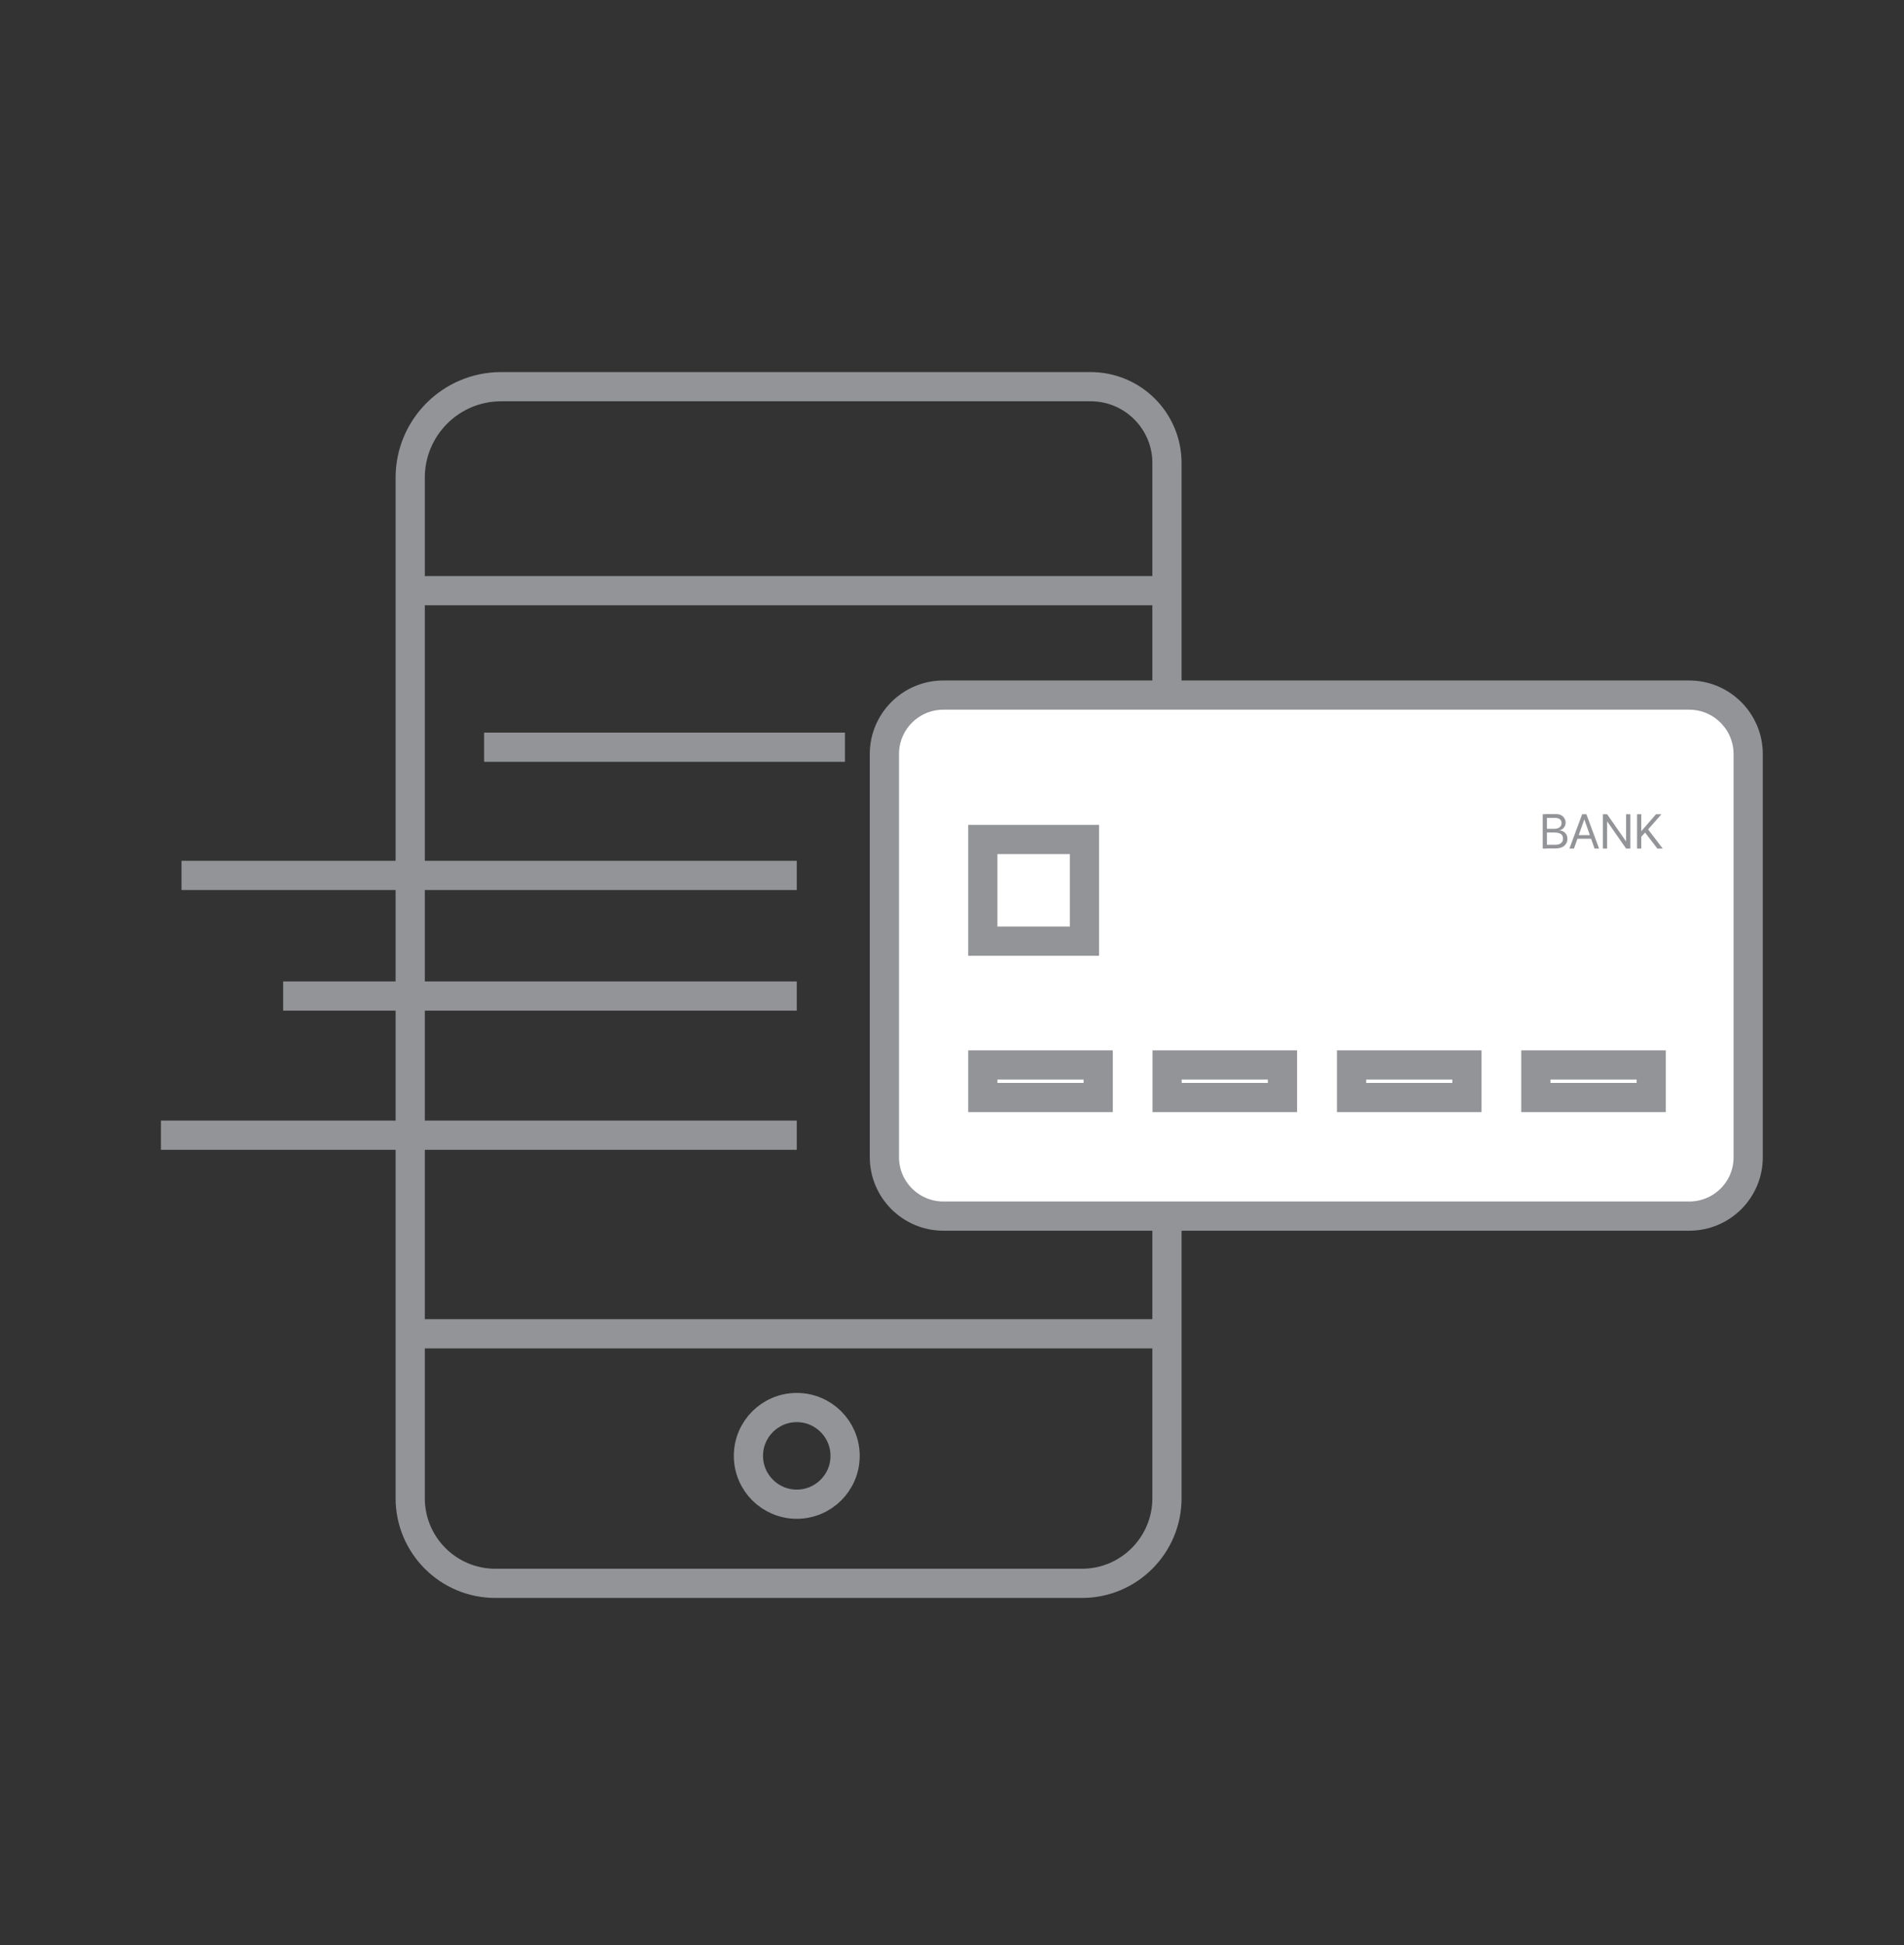 <?xml version="1.0" encoding="utf-8"?>
<!-- Generator: Adobe Illustrator 26.0.1, SVG Export Plug-In . SVG Version: 6.00 Build 0)  -->
<svg version="1.1" id="Layer_1" xmlns="http://www.w3.org/2000/svg" xmlns:xlink="http://www.w3.org/1999/xlink" x="0px" y="0px"
	 viewBox="0 0 130.38 133.2" style="enable-background:new 0 0 130.38 133.2;" xml:space="preserve">
<rect x="0" y="0" width="130.38" height="133.2" fill="#333333" stroke="none"/>
<style type="text/css">
	.st0{fill:none;stroke:#929497;stroke-width:2;stroke-miterlimit:10;}
	.st1{fill:#FFFFFF;stroke:#929497;stroke-width:2;stroke-miterlimit:10;}
	.st2{fill:#929497;}
</style>
<g>
	<g>
		<path class="st0" d="M74.09,108.43H33.92c-3.22,0-5.83-2.61-5.83-5.83V32.71c0-3.44,2.79-6.23,6.23-6.23h40.36
			c2.89,0,5.23,2.34,5.23,5.23v70.89C79.91,105.82,77.3,108.43,74.09,108.43z"/>
		<line class="st0" x1="28.1" y1="40.45" x2="79.91" y2="40.45"/>
		<line class="st0" x1="28.1" y1="91.34" x2="79.91" y2="91.34"/>
		<circle class="st0" cx="54.56" cy="99.7" r="3.31"/>
	</g>
	<g>
		<path class="st1" d="M115.68,83.28H64.6c-2.23,0-4.04-1.81-4.04-4.04v-27.6c0-2.23,1.81-4.04,4.04-4.04h51.07
			c2.23,0,4.04,1.81,4.04,4.04v27.6C119.72,81.47,117.91,83.28,115.68,83.28z"/>
		<rect x="67.3" y="72.93" class="st1" width="7.9" height="2.23"/>
		<g>
			<path class="st2" d="M105.64,55.76h0.29v2.35h-0.29V55.76z M105.79,57.85h0.7c0.18,0,0.31-0.03,0.4-0.11
				c0.09-0.07,0.14-0.17,0.14-0.31v0c0-0.09-0.02-0.17-0.06-0.23c-0.04-0.06-0.11-0.11-0.19-0.14c-0.08-0.03-0.19-0.05-0.31-0.05
				h-0.67v-0.25h0.59c0.17,0,0.31-0.03,0.4-0.1c0.09-0.07,0.14-0.16,0.14-0.29v0c0-0.12-0.04-0.21-0.12-0.27
				c-0.08-0.06-0.19-0.09-0.33-0.09h-0.68v-0.26h0.74c0.13,0,0.25,0.02,0.35,0.07c0.1,0.05,0.18,0.12,0.23,0.21
				c0.06,0.09,0.09,0.19,0.09,0.31v0c0,0.08-0.02,0.16-0.05,0.23c-0.04,0.07-0.09,0.14-0.15,0.19c-0.06,0.05-0.14,0.08-0.22,0.09
				v0.01c0.11,0.01,0.21,0.05,0.29,0.1c0.08,0.05,0.14,0.12,0.19,0.2c0.04,0.08,0.06,0.18,0.06,0.28v0c0,0.14-0.03,0.26-0.1,0.35
				c-0.06,0.1-0.15,0.17-0.27,0.23c-0.12,0.05-0.26,0.08-0.43,0.08h-0.74V57.85z"/>
			<path class="st2" d="M108.34,55.76h0.22v0.35h-0.07l-0.71,2h-0.31L108.34,55.76z M107.97,57.19h1.04l0.1,0.25h-1.24L107.97,57.19
				z M108.49,56.11v-0.35h0.14l0.87,2.35h-0.31L108.49,56.11z"/>
			<path class="st2" d="M109.77,55.76h0.28l1.54,2.21l-0.37-0.36h0.13v-1.85h0.29v2.35h-0.29l-1.54-2.21l0.37,0.36h-0.13v1.85h-0.29
				V55.76z"/>
			<path class="st2" d="M112.1,55.76h0.29v2.35h-0.29V55.76z M112.37,56.91h0.03l1-1.15h0.37l-0.93,1.06h-0.01l-0.45,0.49V56.91z
				 M112.63,56.99l0.21-0.21l1.02,1.33h-0.37L112.63,56.99z"/>
		</g>
		<rect x="67.3" y="57.49" class="st1" width="6.96" height="6.96"/>
		<rect x="79.92" y="72.93" class="st1" width="7.9" height="2.23"/>
		<rect x="92.55" y="72.93" class="st1" width="7.9" height="2.23"/>
		<rect x="105.17" y="72.93" class="st1" width="7.9" height="2.23"/>
	</g>
	<line class="st0" x1="33.15" y1="51.17" x2="57.86" y2="51.17"/>
	<line class="st0" x1="12.43" y1="59.95" x2="54.56" y2="59.95"/>
	<line class="st0" x1="19.39" y1="68.21" x2="54.56" y2="68.21"/>
	<line class="st0" x1="11.02" y1="77.74" x2="54.56" y2="77.74"/>
</g>
</svg>
